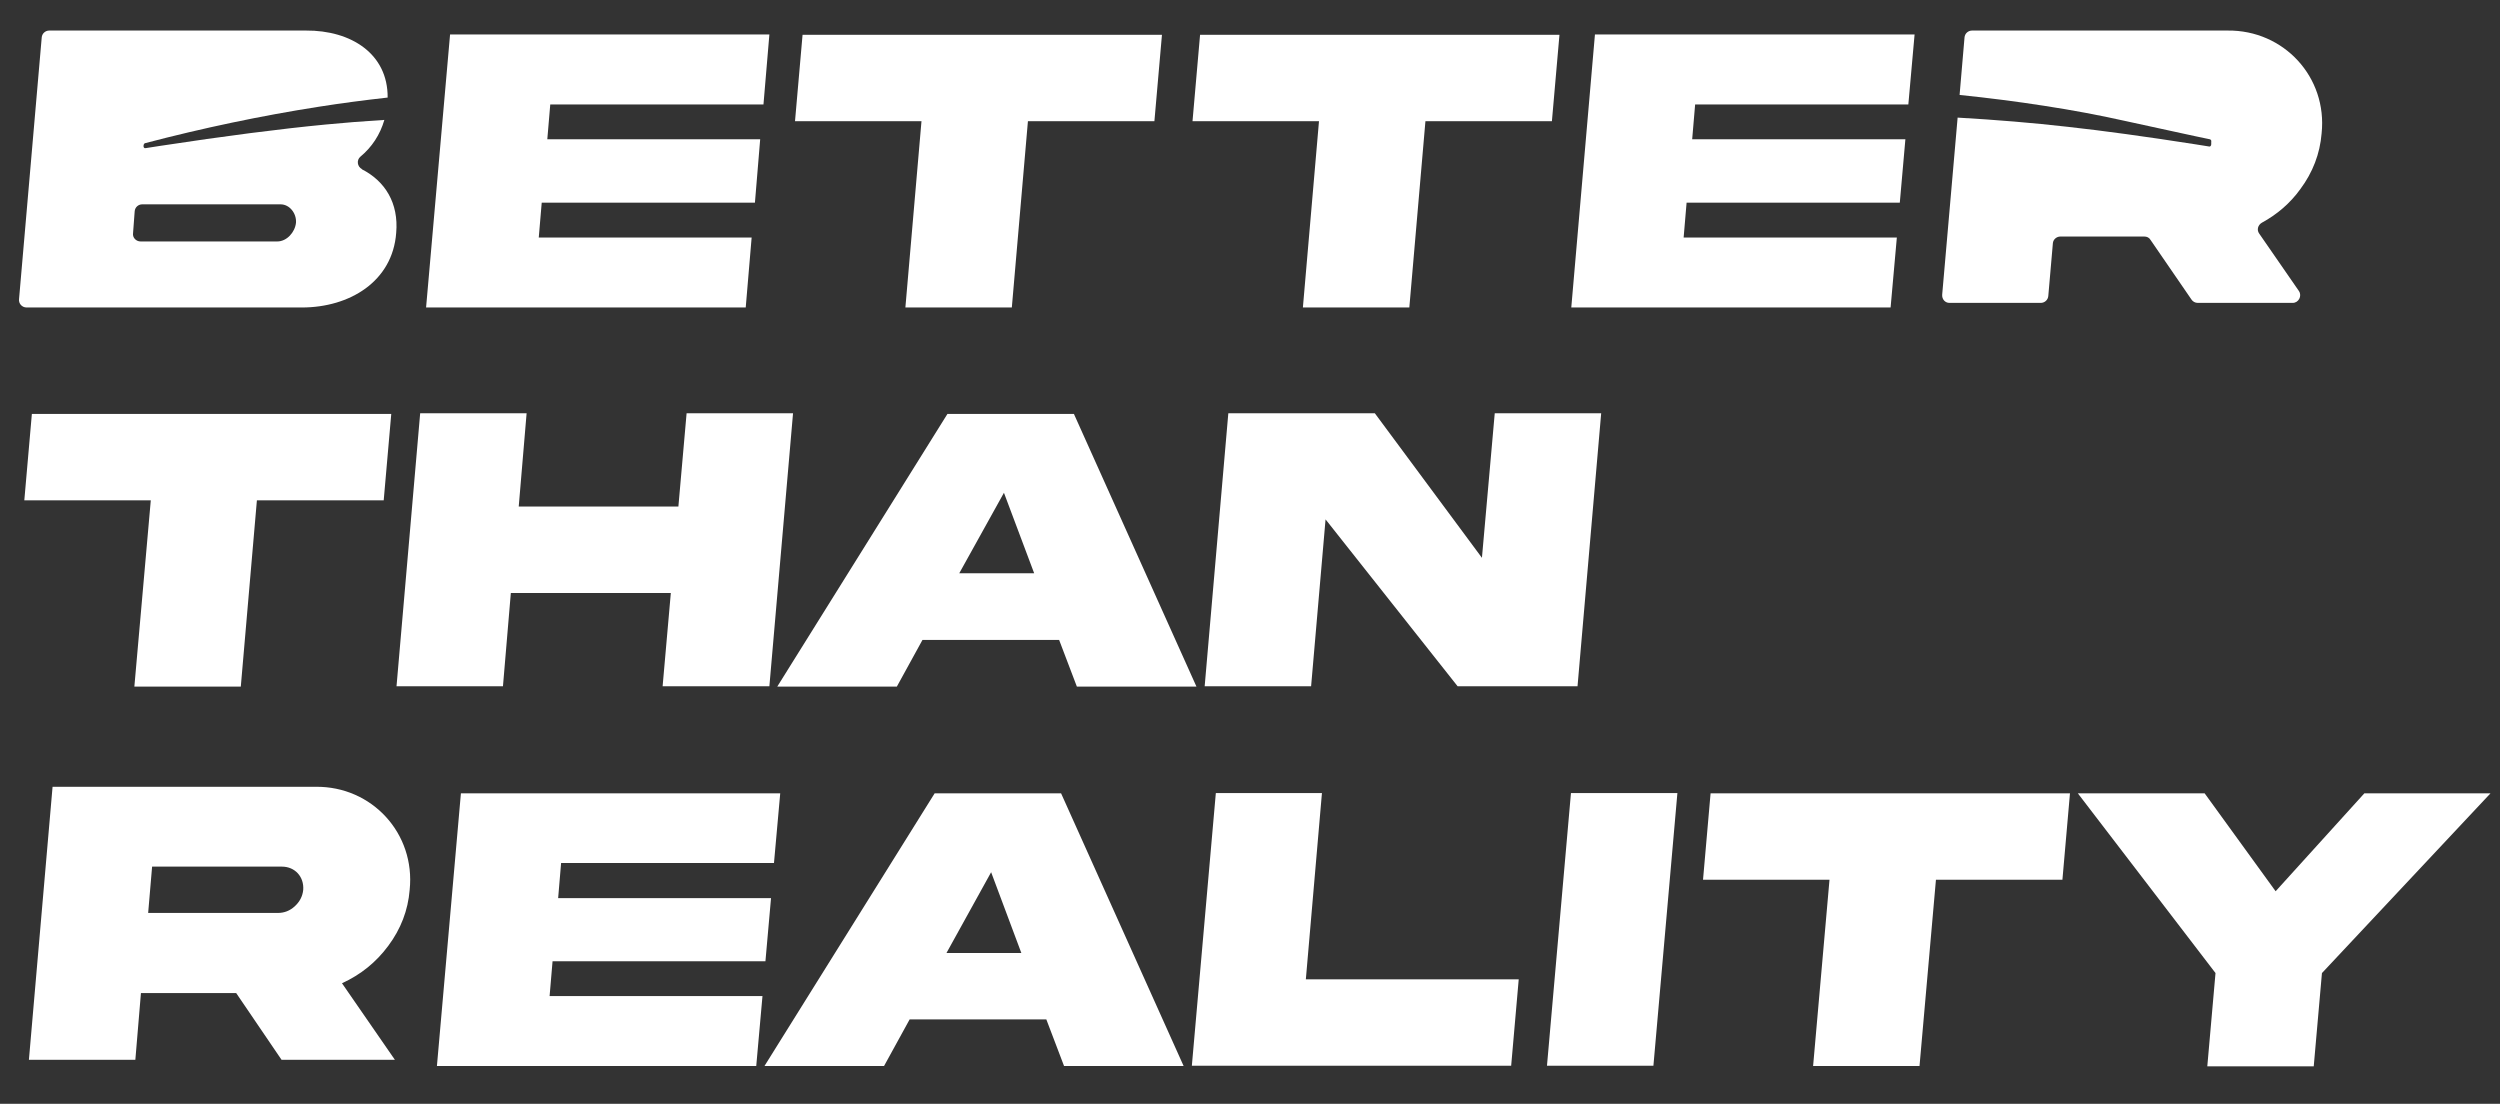 <svg xmlns="http://www.w3.org/2000/svg" viewBox="0 0 761 336" width="761" height="336"><rect x="0" y="0" width="761" height="336" fill="#333333" stroke="none"/><title>BTR-Primary-Logo</title><style>		.s0 { fill: #ffffff } 	</style><path class="s0" d="m110.2 51.5c-1.5-0.8-1.7-2.8-0.5-3.8 3.5-2.9 6-6.7 7.3-11.2q-9.6 0.6-17.8 1.4-20.9 2-50.4 6.5l-4.5 0.7c-0.4 0.1-0.7-0.3-0.6-0.8 0-0.3 0.2-0.6 0.4-0.7q26.7-7 52.9-11.1 10.2-1.6 21-2.8c0.1-13.3-11.1-20.5-24.9-20.4h-78.1c-1.2 0-2.2 0.9-2.3 2.1l-6.9 79.6c-0.2 1.4 0.9 2.6 2.3 2.6h83.8c14.5 0 27.6-7.9 28.7-22.7 0.8-9.1-3.4-15.8-10.5-19.4zm-20.1 16.3c-0.3 2.9-2.8 5.7-5.7 5.7h-41.6c-1.4 0-2.5-1.2-2.3-2.5l0.5-6.7c0.1-1.2 1.1-2.1 2.3-2.1h42.1c2.8 0 4.9 2.8 4.7 5.6z"></path><path class="s0" d="m137 10.5h97.2l-1.8 21.3h-64.9l-0.9 10.6h64.8l-1.6 19.3h-64.9l-0.9 10.6h64.8l-1.8 21.3h-97.3z"></path><path class="s0" d="m275.6 93.6l4.9-56.7h-38.5l2.3-26.3h109.4l-2.3 26.3h-38.5l-4.9 56.7c0 0-32.4 0-32.4 0z"></path><path class="s0" d="m396.6 93.6l4.9-56.7h-38.5l2.3-26.3h109.4l-2.3 26.3h-38.5l-4.9 56.7c0 0-32.4 0-32.4 0z"></path><path class="s0" d="m485.5 10.5h97.3l-1.9 21.3h-64.9l-0.9 10.6h64.9l-1.7 19.3h-64.9l-0.9 10.6h64.9l-1.9 21.3h-97.2z"></path><path class="s0" d="m96.1 239.5c17.1-0.2 30.4 14.2 28.6 31.4-0.5 6.2-2.7 11.9-6.5 17-3.7 5-8.4 8.8-14.1 11.4l16.1 23.3h-34.5l-13.8-20.3h-29l-1.7 20.3h-32.4l7.2-83.1c0 0 80.1 0 80.1 0zm-49.8 24.3l-1.2 14.1h39.5q2.9 0 5.1-2 2.3-2.1 2.6-5c0.3-4-2.5-7.1-6.5-7.1h-39.5z"></path><path class="s0" d="m155.5 180.5l-2.4 28.4h-32.4l7.2-83.1h32.4l-2.4 28.4h48.6l2.5-28.4h32.4l-7.2 83.1h-32.5l2.5-28.4z"></path><path class="s0" d="m288.4 126h38.5l37.3 83h-36.4l-5.4-14.2h-41.6l-7.8 14.2h-36.4l51.8-83zm3.6 48.5h22.8l-9.2-24.5z"></path><path class="s0" d="m455 125.8h32.4l-7.2 83.1h-36.5l-40.2-50.8-4.4 50.8h-32.4l7.2-83.1h44.6l32.6 44z"></path><path class="s0" d="m140.3 241.5h97.2l-1.9 21.2h-64.8l-0.9 10.7h64.8l-1.7 19.2h-64.8l-0.9 10.6h64.8l-1.9 21.3h-97.2z"></path><path class="s0" d="m284.5 241.5h38.5l37.3 83h-36.4l-5.4-14.2h-41.6l-7.8 14.2h-36.4l51.8-83zm3.6 48.6h22.8l-9.2-24.6z"></path><path class="s0" d="m402.4 241.4l-4.9 56.7h64.8l-2.3 26.3h-97.2l7.3-83h32.4z"></path><path class="s0" d="m510.6 241.4l-7.3 83h-32.4l7.3-83z"></path><path class="s0" d="m551.9 324.6l5-56.8h-38.5l2.3-26.3h109.4l-2.3 26.3h-38.5l-5 56.7c0 0-32.4 0-32.4 0z"></path><path class="s0" d="m692.7 271.3l27-29.8h38.4l-51.3 54.7-2.5 28.4h-32.4l2.5-28.4-41.9-54.7h38.6z"></path><path class="s0" d="m678.1 9.3h-77.8c-1.2 0-2.2 0.9-2.3 2.1l-1.5 17.5q13.5 1.4 25.7 3.3 13 2 24.6 4.6c7 1.5 22.8 5 25.9 5.6 0.3 0.1 0.5 0.4 0.4 0.8v0.7c0 0.4-0.3 0.8-0.6 0.7l-4.4-0.7q-22.4-3.5-38.7-5.3-15.9-1.8-33.5-2.8l-4.7 53.9c-0.1 1.4 0.9 2.5 2.2 2.5h27.8c1.2 0 2.2-0.9 2.3-2.1l1.4-16.1c0.1-1.1 1.1-2 2.3-2h25.5c0.8 0 1.5 0.3 1.9 1l12.5 18.2c0.4 0.6 1.1 1 1.9 1h28.9c1.8 0 2.9-2.1 1.9-3.6l-12.1-17.5c-0.8-1.1-0.4-2.6 0.8-3.3 4.6-2.5 8.6-5.9 11.7-10.2 3.8-5.1 6-10.8 6.5-17 1.8-17.1-11.5-31.5-28.6-31.3z"></path><path class="s0" d="m40.9 209l5-56.7h-38.5l2.3-26.3h109.4l-2.3 26.3h-38.6l-4.9 56.7c0 0-32.4 0-32.4 0z"></path></svg>